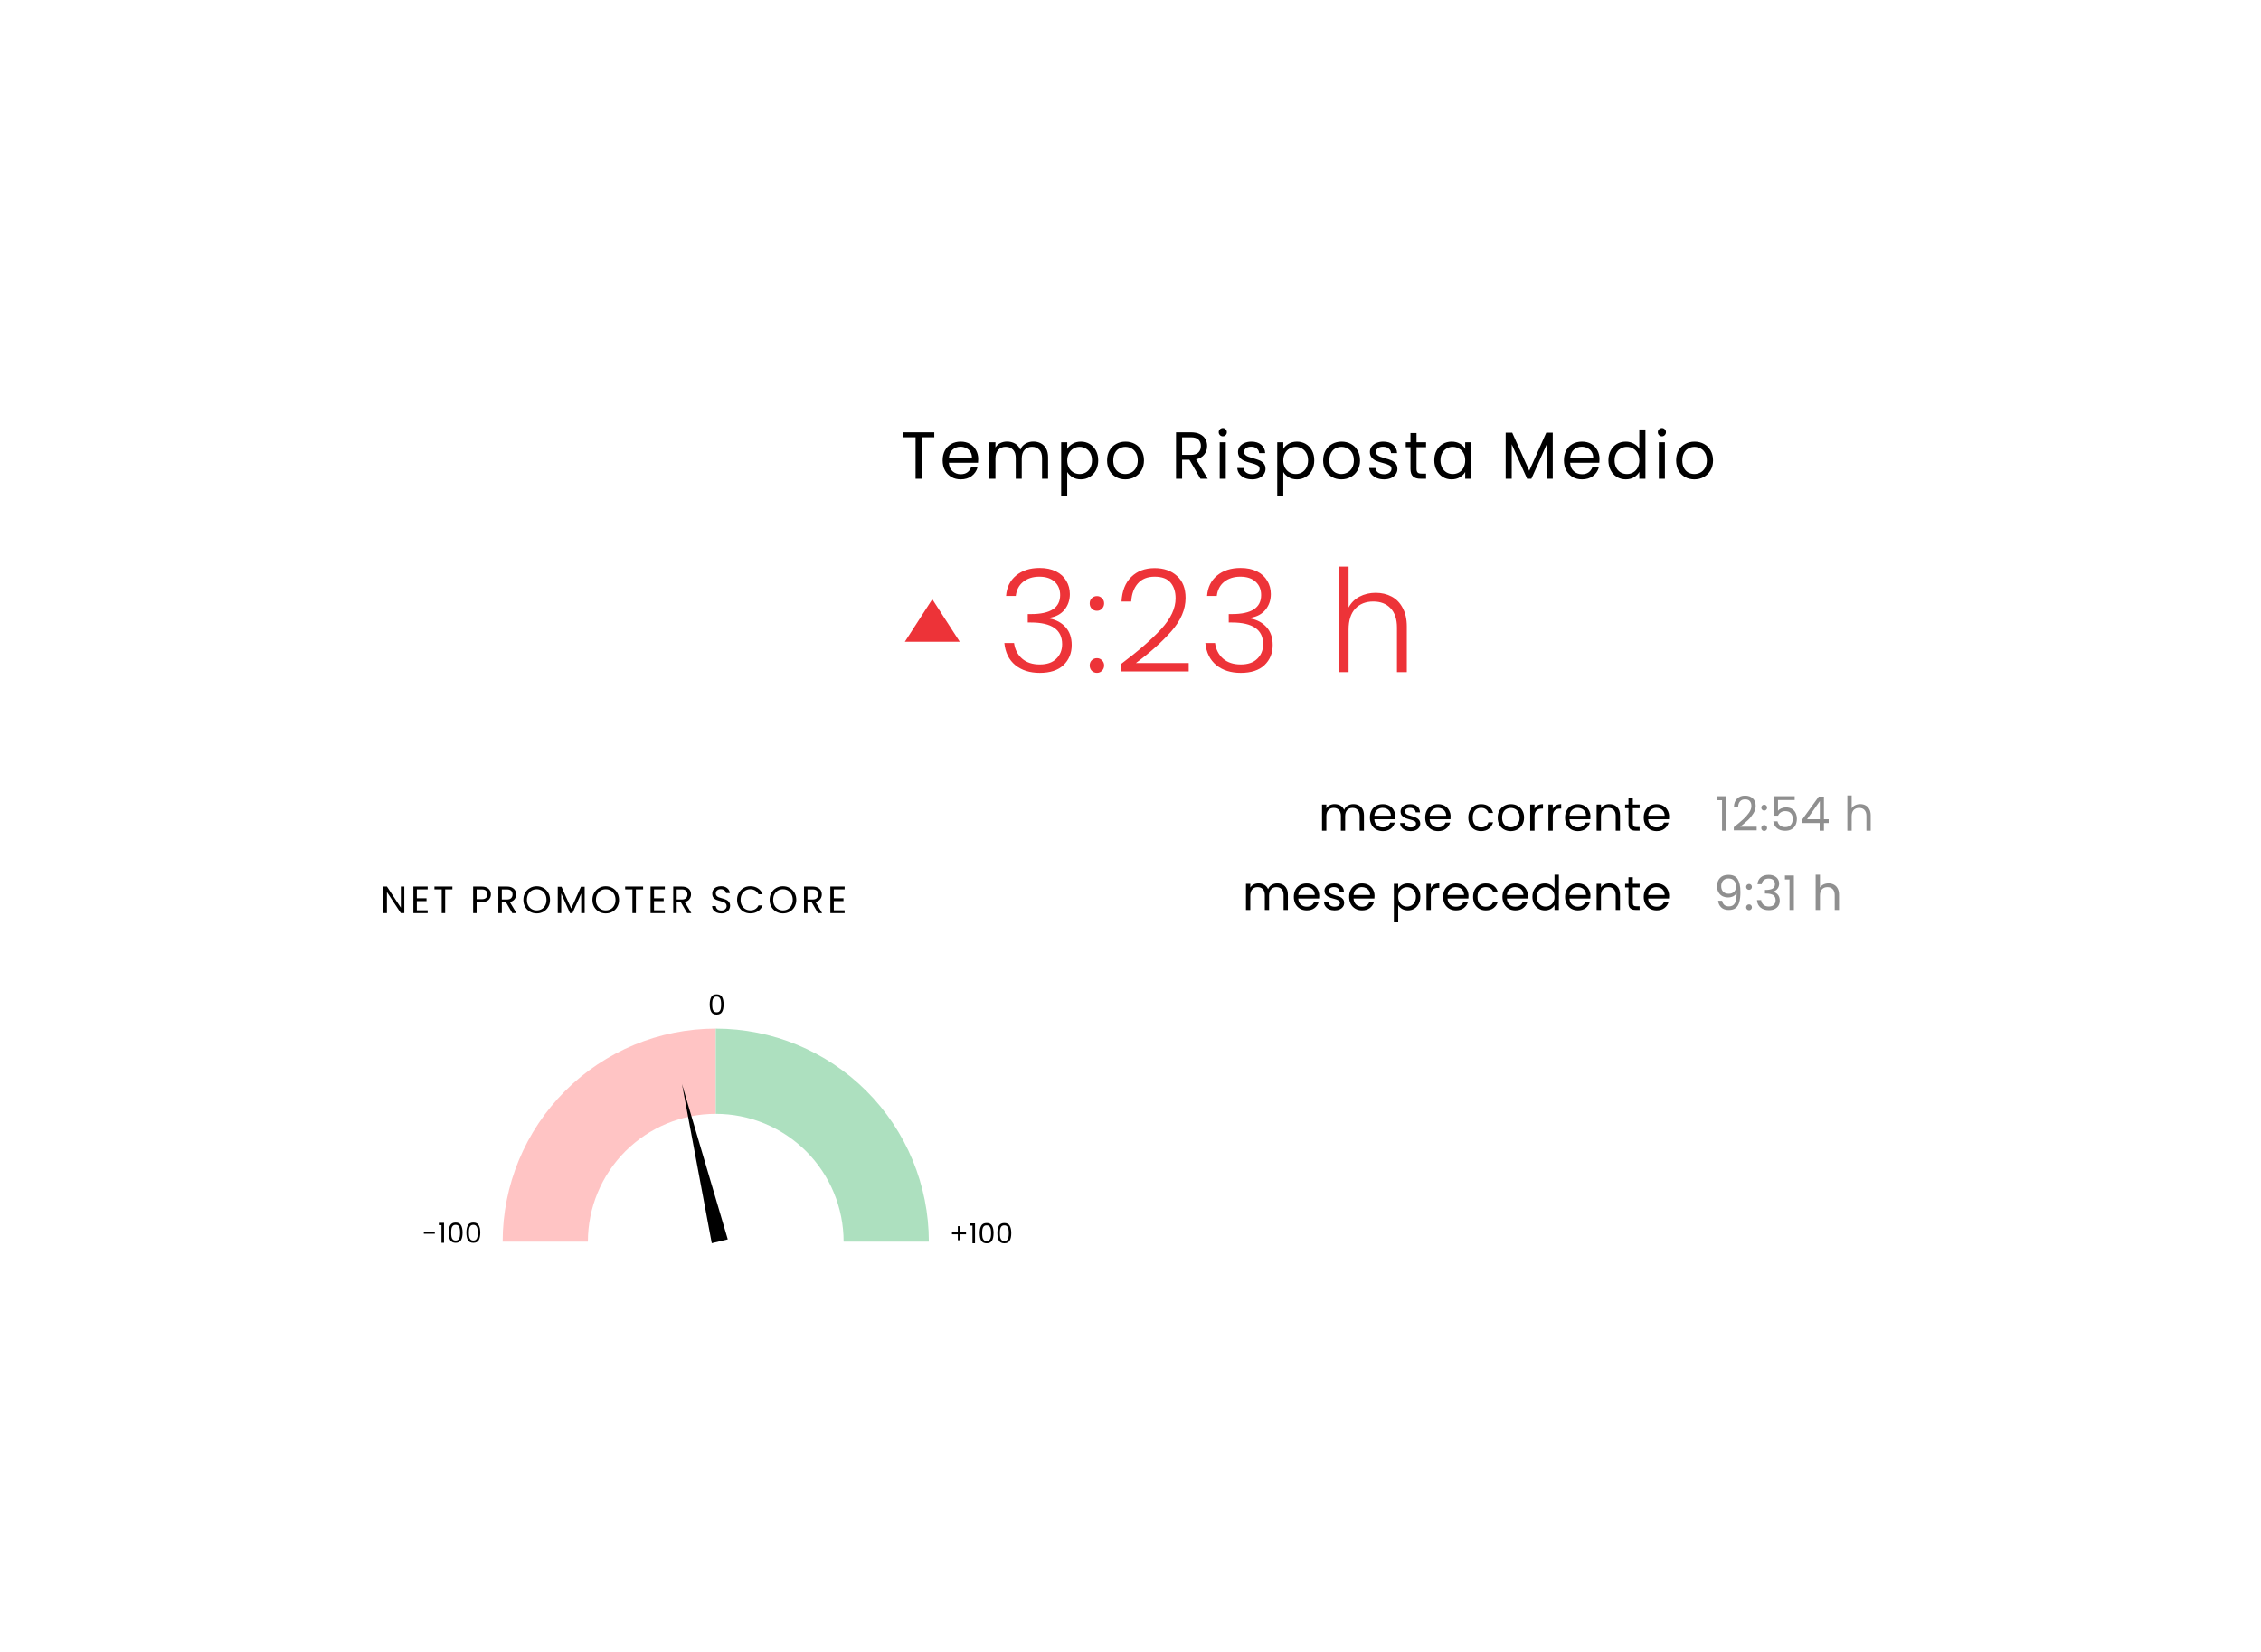 <?xml version="1.0" encoding="UTF-8"?> <svg xmlns="http://www.w3.org/2000/svg" width="713" height="521" viewBox="0 0 713 521" fill="none"><g filter="url(#filter0_d_531_39)"><rect x="263" y="90" width="350" height="218" rx="8" fill="white"></rect><path d="M541.598 242.4V241.155H544.418V252H543.038V242.4H541.598ZM546.747 250.905C548.017 249.885 549.012 249.05 549.732 248.4C550.452 247.74 551.057 247.055 551.547 246.345C552.047 245.625 552.297 244.92 552.297 244.23C552.297 243.58 552.137 243.07 551.817 242.7C551.507 242.32 551.002 242.13 550.302 242.13C549.622 242.13 549.092 242.345 548.712 242.775C548.342 243.195 548.142 243.76 548.112 244.47H546.792C546.832 243.35 547.172 242.485 547.812 241.875C548.452 241.265 549.277 240.96 550.287 240.96C551.317 240.96 552.132 241.245 552.732 241.815C553.342 242.385 553.647 243.17 553.647 244.17C553.647 245 553.397 245.81 552.897 246.6C552.407 247.38 551.847 248.07 551.217 248.67C550.587 249.26 549.782 249.95 548.802 250.74H553.962V251.88H546.747V250.905ZM556.35 252.09C556.09 252.09 555.87 252 555.69 251.82C555.51 251.64 555.42 251.42 555.42 251.16C555.42 250.9 555.51 250.68 555.69 250.5C555.87 250.32 556.09 250.23 556.35 250.23C556.6 250.23 556.81 250.32 556.98 250.5C557.16 250.68 557.25 250.9 557.25 251.16C557.25 251.42 557.16 251.64 556.98 251.82C556.81 252 556.6 252.09 556.35 252.09ZM556.35 245.67C556.09 245.67 555.87 245.58 555.69 245.4C555.51 245.22 555.42 245 555.42 244.74C555.42 244.48 555.51 244.26 555.69 244.08C555.87 243.9 556.09 243.81 556.35 243.81C556.6 243.81 556.81 243.9 556.98 244.08C557.16 244.26 557.25 244.48 557.25 244.74C557.25 245 557.16 245.22 556.98 245.4C556.81 245.58 556.6 245.67 556.35 245.67ZM565.949 242.34H560.684V245.76C560.914 245.44 561.254 245.18 561.704 244.98C562.154 244.77 562.639 244.665 563.159 244.665C563.989 244.665 564.664 244.84 565.184 245.19C565.704 245.53 566.074 245.975 566.294 246.525C566.524 247.065 566.639 247.64 566.639 248.25C566.639 248.97 566.504 249.615 566.234 250.185C565.964 250.755 565.549 251.205 564.989 251.535C564.439 251.865 563.754 252.03 562.934 252.03C561.884 252.03 561.034 251.76 560.384 251.22C559.734 250.68 559.339 249.96 559.199 249.06H560.534C560.664 249.63 560.939 250.075 561.359 250.395C561.779 250.715 562.309 250.875 562.949 250.875C563.739 250.875 564.334 250.64 564.734 250.17C565.134 249.69 565.334 249.06 565.334 248.28C565.334 247.5 565.134 246.9 564.734 246.48C564.334 246.05 563.744 245.835 562.964 245.835C562.434 245.835 561.969 245.965 561.569 246.225C561.179 246.475 560.894 246.82 560.714 247.26H559.424V241.14H565.949V242.34ZM568.273 249.585V248.55L573.538 241.26H575.173V248.4H576.673V249.585H575.173V252H573.823V249.585H568.273ZM573.883 242.685L569.848 248.4H573.883V242.685ZM586.64 243.63C587.26 243.63 587.82 243.765 588.32 244.035C588.82 244.295 589.21 244.69 589.49 245.22C589.78 245.75 589.925 246.395 589.925 247.155V252H588.575V247.35C588.575 246.53 588.37 245.905 587.96 245.475C587.55 245.035 586.99 244.815 586.28 244.815C585.56 244.815 584.985 245.04 584.555 245.49C584.135 245.94 583.925 246.595 583.925 247.455V252H582.56V240.9H583.925V244.95C584.195 244.53 584.565 244.205 585.035 243.975C585.515 243.745 586.05 243.63 586.64 243.63Z" fill="#8F8F8F"></path><path d="M543.062 274.09C543.162 274.66 543.392 275.1 543.752 275.41C544.122 275.72 544.617 275.875 545.237 275.875C546.067 275.875 546.677 275.55 547.067 274.9C547.467 274.25 547.657 273.155 547.637 271.615C547.427 272.065 547.077 272.42 546.587 272.68C546.097 272.93 545.552 273.055 544.952 273.055C544.282 273.055 543.682 272.92 543.152 272.65C542.632 272.37 542.222 271.965 541.922 271.435C541.622 270.905 541.472 270.265 541.472 269.515C541.472 268.445 541.782 267.585 542.402 266.935C543.022 266.275 543.902 265.945 545.042 265.945C546.442 265.945 547.422 266.4 547.982 267.31C548.552 268.22 548.837 269.575 548.837 271.375C548.837 272.635 548.722 273.675 548.492 274.495C548.272 275.315 547.892 275.94 547.352 276.37C546.822 276.8 546.092 277.015 545.162 277.015C544.142 277.015 543.347 276.74 542.777 276.19C542.207 275.64 541.882 274.94 541.802 274.09H543.062ZM545.177 271.9C545.847 271.9 546.397 271.695 546.827 271.285C547.257 270.865 547.472 270.3 547.472 269.59C547.472 268.84 547.262 268.235 546.842 267.775C546.422 267.315 545.832 267.085 545.072 267.085C544.372 267.085 543.812 267.305 543.392 267.745C542.982 268.185 542.777 268.765 542.777 269.485C542.777 270.215 542.982 270.8 543.392 271.24C543.802 271.68 544.397 271.9 545.177 271.9ZM551.565 277.09C551.305 277.09 551.085 277 550.905 276.82C550.725 276.64 550.635 276.42 550.635 276.16C550.635 275.9 550.725 275.68 550.905 275.5C551.085 275.32 551.305 275.23 551.565 275.23C551.815 275.23 552.025 275.32 552.195 275.5C552.375 275.68 552.465 275.9 552.465 276.16C552.465 276.42 552.375 276.64 552.195 276.82C552.025 277 551.815 277.09 551.565 277.09ZM551.565 270.67C551.305 270.67 551.085 270.58 550.905 270.4C550.725 270.22 550.635 270 550.635 269.74C550.635 269.48 550.725 269.26 550.905 269.08C551.085 268.9 551.305 268.81 551.565 268.81C551.815 268.81 552.025 268.9 552.195 269.08C552.375 269.26 552.465 269.48 552.465 269.74C552.465 270 552.375 270.22 552.195 270.4C552.025 270.58 551.815 270.67 551.565 270.67ZM554.219 268.885C554.289 267.965 554.644 267.245 555.284 266.725C555.924 266.205 556.754 265.945 557.774 265.945C558.454 265.945 559.039 266.07 559.529 266.32C560.029 266.56 560.404 266.89 560.654 267.31C560.914 267.73 561.044 268.205 561.044 268.735C561.044 269.355 560.864 269.89 560.504 270.34C560.154 270.79 559.694 271.08 559.124 271.21V271.285C559.774 271.445 560.289 271.76 560.669 272.23C561.049 272.7 561.239 273.315 561.239 274.075C561.239 274.645 561.109 275.16 560.849 275.62C560.589 276.07 560.199 276.425 559.679 276.685C559.159 276.945 558.534 277.075 557.804 277.075C556.744 277.075 555.874 276.8 555.194 276.25C554.514 275.69 554.134 274.9 554.054 273.88H555.374C555.444 274.48 555.689 274.97 556.109 275.35C556.529 275.73 557.089 275.92 557.789 275.92C558.489 275.92 559.019 275.74 559.379 275.38C559.749 275.01 559.934 274.535 559.934 273.955C559.934 273.205 559.684 272.665 559.184 272.335C558.684 272.005 557.929 271.84 556.919 271.84H556.574V270.7H556.934C557.854 270.69 558.549 270.54 559.019 270.25C559.489 269.95 559.724 269.49 559.724 268.87C559.724 268.34 559.549 267.915 559.199 267.595C558.859 267.275 558.369 267.115 557.729 267.115C557.109 267.115 556.609 267.275 556.229 267.595C555.849 267.915 555.624 268.345 555.554 268.885H554.219ZM562.872 267.4V266.155H565.692V277H564.312V267.4H562.872ZM576.64 268.63C577.26 268.63 577.82 268.765 578.32 269.035C578.82 269.295 579.21 269.69 579.49 270.22C579.78 270.75 579.925 271.395 579.925 272.155V277H578.575V272.35C578.575 271.53 578.37 270.905 577.96 270.475C577.55 270.035 576.99 269.815 576.28 269.815C575.56 269.815 574.985 270.04 574.555 270.49C574.135 270.94 573.925 271.595 573.925 272.455V277H572.56V265.9H573.925V269.95C574.195 269.53 574.565 269.205 575.035 268.975C575.515 268.745 576.05 268.63 576.64 268.63Z" fill="#8F8F8F"></path><path d="M294.626 126.363V127.917H290.636V141H288.725V127.917H284.714V126.363H294.626ZM308.478 134.805C308.478 135.169 308.457 135.554 308.415 135.96H299.217C299.287 137.094 299.672 137.983 300.372 138.627C301.086 139.257 301.947 139.572 302.955 139.572C303.781 139.572 304.467 139.383 305.013 139.005C305.573 138.613 305.965 138.095 306.189 137.451H308.247C307.939 138.557 307.323 139.46 306.399 140.16C305.475 140.846 304.327 141.189 302.955 141.189C301.863 141.189 300.883 140.944 300.015 140.454C299.161 139.964 298.489 139.271 297.999 138.375C297.509 137.465 297.264 136.415 297.264 135.225C297.264 134.035 297.502 132.992 297.978 132.096C298.454 131.2 299.119 130.514 299.973 130.038C300.841 129.548 301.835 129.303 302.955 129.303C304.047 129.303 305.013 129.541 305.853 130.017C306.693 130.493 307.337 131.151 307.785 131.991C308.247 132.817 308.478 133.755 308.478 134.805ZM306.504 134.406C306.504 133.678 306.343 133.055 306.021 132.537C305.699 132.005 305.258 131.606 304.698 131.34C304.152 131.06 303.543 130.92 302.871 130.92C301.905 130.92 301.079 131.228 300.393 131.844C299.721 132.46 299.336 133.314 299.238 134.406H306.504ZM325.84 129.282C326.736 129.282 327.534 129.471 328.234 129.849C328.934 130.213 329.487 130.766 329.893 131.508C330.299 132.25 330.502 133.153 330.502 134.217V141H328.612V134.49C328.612 133.342 328.325 132.467 327.751 131.865C327.191 131.249 326.428 130.941 325.462 130.941C324.468 130.941 323.677 131.263 323.089 131.907C322.501 132.537 322.207 133.454 322.207 134.658V141H320.317V134.49C320.317 133.342 320.03 132.467 319.456 131.865C318.896 131.249 318.133 130.941 317.167 130.941C316.173 130.941 315.382 131.263 314.794 131.907C314.206 132.537 313.912 133.454 313.912 134.658V141H312.001V129.492H313.912V131.151C314.29 130.549 314.794 130.087 315.424 129.765C316.068 129.443 316.775 129.282 317.545 129.282C318.511 129.282 319.365 129.499 320.107 129.933C320.849 130.367 321.402 131.004 321.766 131.844C322.088 131.032 322.62 130.402 323.362 129.954C324.104 129.506 324.93 129.282 325.84 129.282ZM336.548 131.613C336.926 130.955 337.486 130.409 338.228 129.975C338.984 129.527 339.859 129.303 340.853 129.303C341.875 129.303 342.799 129.548 343.625 130.038C344.465 130.528 345.123 131.221 345.599 132.117C346.075 132.999 346.313 134.028 346.313 135.204C346.313 136.366 346.075 137.402 345.599 138.312C345.123 139.222 344.465 139.929 343.625 140.433C342.799 140.937 341.875 141.189 340.853 141.189C339.873 141.189 339.005 140.972 338.249 140.538C337.507 140.09 336.94 139.537 336.548 138.879V146.46H334.637V129.492H336.548V131.613ZM344.36 135.204C344.36 134.336 344.185 133.58 343.835 132.936C343.485 132.292 343.009 131.802 342.407 131.466C341.819 131.13 341.168 130.962 340.454 130.962C339.754 130.962 339.103 131.137 338.501 131.487C337.913 131.823 337.437 132.32 337.073 132.978C336.723 133.622 336.548 134.371 336.548 135.225C336.548 136.093 336.723 136.856 337.073 137.514C337.437 138.158 337.913 138.655 338.501 139.005C339.103 139.341 339.754 139.509 340.454 139.509C341.168 139.509 341.819 139.341 342.407 139.005C343.009 138.655 343.485 138.158 343.835 137.514C344.185 136.856 344.36 136.086 344.36 135.204ZM354.847 141.189C353.769 141.189 352.789 140.944 351.907 140.454C351.039 139.964 350.353 139.271 349.849 138.375C349.359 137.465 349.114 136.415 349.114 135.225C349.114 134.049 349.366 133.013 349.87 132.117C350.388 131.207 351.088 130.514 351.97 130.038C352.852 129.548 353.839 129.303 354.931 129.303C356.023 129.303 357.01 129.548 357.892 130.038C358.774 130.514 359.467 131.2 359.971 132.096C360.489 132.992 360.748 134.035 360.748 135.225C360.748 136.415 360.482 137.465 359.95 138.375C359.432 139.271 358.725 139.964 357.829 140.454C356.933 140.944 355.939 141.189 354.847 141.189ZM354.847 139.509C355.533 139.509 356.177 139.348 356.779 139.026C357.381 138.704 357.864 138.221 358.228 137.577C358.606 136.933 358.795 136.149 358.795 135.225C358.795 134.301 358.613 133.517 358.249 132.873C357.885 132.229 357.409 131.753 356.821 131.445C356.233 131.123 355.596 130.962 354.91 130.962C354.21 130.962 353.566 131.123 352.978 131.445C352.404 131.753 351.942 132.229 351.592 132.873C351.242 133.517 351.067 134.301 351.067 135.225C351.067 136.163 351.235 136.954 351.571 137.598C351.921 138.242 352.383 138.725 352.957 139.047C353.531 139.355 354.161 139.509 354.847 139.509ZM378.566 141L375.08 135.015H372.77V141H370.859V126.363H375.584C376.69 126.363 377.621 126.552 378.377 126.93C379.147 127.308 379.721 127.819 380.099 128.463C380.477 129.107 380.666 129.842 380.666 130.668C380.666 131.676 380.372 132.565 379.784 133.335C379.21 134.105 378.342 134.616 377.18 134.868L380.855 141H378.566ZM372.77 133.482H375.584C376.62 133.482 377.397 133.23 377.915 132.726C378.433 132.208 378.692 131.522 378.692 130.668C378.692 129.8 378.433 129.128 377.915 128.652C377.411 128.176 376.634 127.938 375.584 127.938H372.77V133.482ZM385.623 127.623C385.259 127.623 384.951 127.497 384.699 127.245C384.447 126.993 384.321 126.685 384.321 126.321C384.321 125.957 384.447 125.649 384.699 125.397C384.951 125.145 385.259 125.019 385.623 125.019C385.973 125.019 386.267 125.145 386.505 125.397C386.757 125.649 386.883 125.957 386.883 126.321C386.883 126.685 386.757 126.993 386.505 127.245C386.267 127.497 385.973 127.623 385.623 127.623ZM386.547 129.492V141H384.636V129.492H386.547ZM394.878 141.189C393.996 141.189 393.205 141.042 392.505 140.748C391.805 140.44 391.252 140.02 390.846 139.488C390.44 138.942 390.216 138.319 390.174 137.619H392.148C392.204 138.193 392.47 138.662 392.946 139.026C393.436 139.39 394.073 139.572 394.857 139.572C395.585 139.572 396.159 139.411 396.579 139.089C396.999 138.767 397.209 138.361 397.209 137.871C397.209 137.367 396.985 136.996 396.537 136.758C396.089 136.506 395.396 136.261 394.458 136.023C393.604 135.799 392.904 135.575 392.358 135.351C391.826 135.113 391.364 134.77 390.972 134.322C390.594 133.86 390.405 133.258 390.405 132.516C390.405 131.928 390.58 131.389 390.93 130.899C391.28 130.409 391.777 130.024 392.421 129.744C393.065 129.45 393.8 129.303 394.626 129.303C395.9 129.303 396.929 129.625 397.713 130.269C398.497 130.913 398.917 131.795 398.973 132.915H397.062C397.02 132.313 396.775 131.83 396.327 131.466C395.893 131.102 395.305 130.92 394.563 130.92C393.877 130.92 393.331 131.067 392.925 131.361C392.519 131.655 392.316 132.04 392.316 132.516C392.316 132.894 392.435 133.209 392.673 133.461C392.925 133.699 393.233 133.895 393.597 134.049C393.975 134.189 394.493 134.35 395.151 134.532C395.977 134.756 396.649 134.98 397.167 135.204C397.685 135.414 398.126 135.736 398.49 136.17C398.868 136.604 399.064 137.171 399.078 137.871C399.078 138.501 398.903 139.068 398.553 139.572C398.203 140.076 397.706 140.475 397.062 140.769C396.432 141.049 395.704 141.189 394.878 141.189ZM404.686 131.613C405.064 130.955 405.624 130.409 406.366 129.975C407.122 129.527 407.997 129.303 408.991 129.303C410.013 129.303 410.937 129.548 411.763 130.038C412.603 130.528 413.261 131.221 413.737 132.117C414.213 132.999 414.451 134.028 414.451 135.204C414.451 136.366 414.213 137.402 413.737 138.312C413.261 139.222 412.603 139.929 411.763 140.433C410.937 140.937 410.013 141.189 408.991 141.189C408.011 141.189 407.143 140.972 406.387 140.538C405.645 140.09 405.078 139.537 404.686 138.879V146.46H402.775V129.492H404.686V131.613ZM412.498 135.204C412.498 134.336 412.323 133.58 411.973 132.936C411.623 132.292 411.147 131.802 410.545 131.466C409.957 131.13 409.306 130.962 408.592 130.962C407.892 130.962 407.241 131.137 406.639 131.487C406.051 131.823 405.575 132.32 405.211 132.978C404.861 133.622 404.686 134.371 404.686 135.225C404.686 136.093 404.861 136.856 405.211 137.514C405.575 138.158 406.051 138.655 406.639 139.005C407.241 139.341 407.892 139.509 408.592 139.509C409.306 139.509 409.957 139.341 410.545 139.005C411.147 138.655 411.623 138.158 411.973 137.514C412.323 136.856 412.498 136.086 412.498 135.204ZM422.986 141.189C421.908 141.189 420.928 140.944 420.046 140.454C419.178 139.964 418.492 139.271 417.988 138.375C417.498 137.465 417.253 136.415 417.253 135.225C417.253 134.049 417.505 133.013 418.009 132.117C418.527 131.207 419.227 130.514 420.109 130.038C420.991 129.548 421.978 129.303 423.07 129.303C424.162 129.303 425.149 129.548 426.031 130.038C426.913 130.514 427.606 131.2 428.11 132.096C428.628 132.992 428.887 134.035 428.887 135.225C428.887 136.415 428.621 137.465 428.089 138.375C427.571 139.271 426.864 139.964 425.968 140.454C425.072 140.944 424.078 141.189 422.986 141.189ZM422.986 139.509C423.672 139.509 424.316 139.348 424.918 139.026C425.52 138.704 426.003 138.221 426.367 137.577C426.745 136.933 426.934 136.149 426.934 135.225C426.934 134.301 426.752 133.517 426.388 132.873C426.024 132.229 425.548 131.753 424.96 131.445C424.372 131.123 423.735 130.962 423.049 130.962C422.349 130.962 421.705 131.123 421.117 131.445C420.543 131.753 420.081 132.229 419.731 132.873C419.381 133.517 419.206 134.301 419.206 135.225C419.206 136.163 419.374 136.954 419.71 137.598C420.06 138.242 420.522 138.725 421.096 139.047C421.67 139.355 422.3 139.509 422.986 139.509ZM436.473 141.189C435.591 141.189 434.8 141.042 434.1 140.748C433.4 140.44 432.847 140.02 432.441 139.488C432.035 138.942 431.811 138.319 431.769 137.619H433.743C433.799 138.193 434.065 138.662 434.541 139.026C435.031 139.39 435.668 139.572 436.452 139.572C437.18 139.572 437.754 139.411 438.174 139.089C438.594 138.767 438.804 138.361 438.804 137.871C438.804 137.367 438.58 136.996 438.132 136.758C437.684 136.506 436.991 136.261 436.053 136.023C435.199 135.799 434.499 135.575 433.953 135.351C433.421 135.113 432.959 134.77 432.567 134.322C432.189 133.86 432 133.258 432 132.516C432 131.928 432.175 131.389 432.525 130.899C432.875 130.409 433.372 130.024 434.016 129.744C434.66 129.45 435.395 129.303 436.221 129.303C437.495 129.303 438.524 129.625 439.308 130.269C440.092 130.913 440.512 131.795 440.568 132.915H438.657C438.615 132.313 438.37 131.83 437.922 131.466C437.488 131.102 436.9 130.92 436.158 130.92C435.472 130.92 434.926 131.067 434.52 131.361C434.114 131.655 433.911 132.04 433.911 132.516C433.911 132.894 434.03 133.209 434.268 133.461C434.52 133.699 434.828 133.895 435.192 134.049C435.57 134.189 436.088 134.35 436.746 134.532C437.572 134.756 438.244 134.98 438.762 135.204C439.28 135.414 439.721 135.736 440.085 136.17C440.463 136.604 440.659 137.171 440.673 137.871C440.673 138.501 440.498 139.068 440.148 139.572C439.798 140.076 439.301 140.475 438.657 140.769C438.027 141.049 437.299 141.189 436.473 141.189ZM446.702 131.067V137.85C446.702 138.41 446.821 138.809 447.059 139.047C447.297 139.271 447.71 139.383 448.298 139.383H449.705V141H447.983C446.919 141 446.121 140.755 445.589 140.265C445.057 139.775 444.791 138.97 444.791 137.85V131.067H443.3V129.492H444.791V126.594H446.702V129.492H449.705V131.067H446.702ZM452.306 135.204C452.306 134.028 452.544 132.999 453.02 132.117C453.496 131.221 454.147 130.528 454.973 130.038C455.813 129.548 456.744 129.303 457.766 129.303C458.774 129.303 459.649 129.52 460.391 129.954C461.133 130.388 461.686 130.934 462.05 131.592V129.492H463.982V141H462.05V138.858C461.672 139.53 461.105 140.09 460.349 140.538C459.607 140.972 458.739 141.189 457.745 141.189C456.723 141.189 455.799 140.937 454.973 140.433C454.147 139.929 453.496 139.222 453.02 138.312C452.544 137.402 452.306 136.366 452.306 135.204ZM462.05 135.225C462.05 134.357 461.875 133.601 461.525 132.957C461.175 132.313 460.699 131.823 460.097 131.487C459.509 131.137 458.858 130.962 458.144 130.962C457.43 130.962 456.779 131.13 456.191 131.466C455.603 131.802 455.134 132.292 454.784 132.936C454.434 133.58 454.259 134.336 454.259 135.204C454.259 136.086 454.434 136.856 454.784 137.514C455.134 138.158 455.603 138.655 456.191 139.005C456.779 139.341 457.43 139.509 458.144 139.509C458.858 139.509 459.509 139.341 460.097 139.005C460.699 138.655 461.175 138.158 461.525 137.514C461.875 136.856 462.05 136.093 462.05 135.225ZM489.657 126.468V141H487.746V130.164L482.916 141H481.572L476.721 130.143V141H474.81V126.468H476.868L482.244 138.48L487.62 126.468H489.657ZM504.398 134.805C504.398 135.169 504.377 135.554 504.335 135.96H495.137C495.207 137.094 495.592 137.983 496.292 138.627C497.006 139.257 497.867 139.572 498.875 139.572C499.701 139.572 500.387 139.383 500.933 139.005C501.493 138.613 501.885 138.095 502.109 137.451H504.167C503.859 138.557 503.243 139.46 502.319 140.16C501.395 140.846 500.247 141.189 498.875 141.189C497.783 141.189 496.803 140.944 495.935 140.454C495.081 139.964 494.409 139.271 493.919 138.375C493.429 137.465 493.184 136.415 493.184 135.225C493.184 134.035 493.422 132.992 493.898 132.096C494.374 131.2 495.039 130.514 495.893 130.038C496.761 129.548 497.755 129.303 498.875 129.303C499.967 129.303 500.933 129.541 501.773 130.017C502.613 130.493 503.257 131.151 503.705 131.991C504.167 132.817 504.398 133.755 504.398 134.805ZM502.424 134.406C502.424 133.678 502.263 133.055 501.941 132.537C501.619 132.005 501.178 131.606 500.618 131.34C500.072 131.06 499.463 130.92 498.791 130.92C497.825 130.92 496.999 131.228 496.313 131.844C495.641 132.46 495.256 133.314 495.158 134.406H502.424ZM507.207 135.204C507.207 134.028 507.445 132.999 507.921 132.117C508.397 131.221 509.048 130.528 509.874 130.038C510.714 129.548 511.652 129.303 512.688 129.303C513.584 129.303 514.417 129.513 515.187 129.933C515.957 130.339 516.545 130.878 516.951 131.55V125.46H518.883V141H516.951V138.837C516.573 139.523 516.013 140.09 515.271 140.538C514.529 140.972 513.661 141.189 512.667 141.189C511.645 141.189 510.714 140.937 509.874 140.433C509.048 139.929 508.397 139.222 507.921 138.312C507.445 137.402 507.207 136.366 507.207 135.204ZM516.951 135.225C516.951 134.357 516.776 133.601 516.426 132.957C516.076 132.313 515.6 131.823 514.998 131.487C514.41 131.137 513.759 130.962 513.045 130.962C512.331 130.962 511.68 131.13 511.092 131.466C510.504 131.802 510.035 132.292 509.685 132.936C509.335 133.58 509.16 134.336 509.16 135.204C509.16 136.086 509.335 136.856 509.685 137.514C510.035 138.158 510.504 138.655 511.092 139.005C511.68 139.341 512.331 139.509 513.045 139.509C513.759 139.509 514.41 139.341 514.998 139.005C515.6 138.655 516.076 138.158 516.426 137.514C516.776 136.856 516.951 136.093 516.951 135.225ZM524.099 127.623C523.735 127.623 523.427 127.497 523.175 127.245C522.923 126.993 522.797 126.685 522.797 126.321C522.797 125.957 522.923 125.649 523.175 125.397C523.427 125.145 523.735 125.019 524.099 125.019C524.449 125.019 524.743 125.145 524.981 125.397C525.233 125.649 525.359 125.957 525.359 126.321C525.359 126.685 525.233 126.993 524.981 127.245C524.743 127.497 524.449 127.623 524.099 127.623ZM525.023 129.492V141H523.112V129.492H525.023ZM534.299 141.189C533.221 141.189 532.241 140.944 531.359 140.454C530.491 139.964 529.805 139.271 529.301 138.375C528.811 137.465 528.566 136.415 528.566 135.225C528.566 134.049 528.818 133.013 529.322 132.117C529.84 131.207 530.54 130.514 531.422 130.038C532.304 129.548 533.291 129.303 534.383 129.303C535.475 129.303 536.462 129.548 537.344 130.038C538.226 130.514 538.919 131.2 539.423 132.096C539.941 132.992 540.2 134.035 540.2 135.225C540.2 136.415 539.934 137.465 539.402 138.375C538.884 139.271 538.177 139.964 537.281 140.454C536.385 140.944 535.391 141.189 534.299 141.189ZM534.299 139.509C534.985 139.509 535.629 139.348 536.231 139.026C536.833 138.704 537.316 138.221 537.68 137.577C538.058 136.933 538.247 136.149 538.247 135.225C538.247 134.301 538.065 133.517 537.701 132.873C537.337 132.229 536.861 131.753 536.273 131.445C535.685 131.123 535.048 130.962 534.362 130.962C533.662 130.962 533.018 131.123 532.43 131.445C531.856 131.753 531.394 132.229 531.044 132.873C530.694 133.517 530.519 134.301 530.519 135.225C530.519 136.163 530.687 136.954 531.023 137.598C531.373 138.242 531.835 138.725 532.409 139.047C532.983 139.355 533.613 139.509 534.299 139.509Z" fill="black"></path><path d="M294 179L302.66 192.421H285.34L294 179Z" fill="#ED3338"></path><path d="M317.261 177.97C317.471 175.24 318.521 173.095 320.411 171.535C322.331 169.945 324.806 169.15 327.836 169.15C329.846 169.15 331.571 169.51 333.011 170.23C334.451 170.95 335.531 171.94 336.251 173.2C337.001 174.43 337.376 175.825 337.376 177.385C337.376 179.275 336.821 180.91 335.711 182.29C334.601 183.67 333.026 184.525 330.986 184.855V185.08C333.116 185.5 334.811 186.43 336.071 187.87C337.331 189.28 337.961 191.14 337.961 193.45C337.961 196.03 337.091 198.145 335.351 199.795C333.641 201.415 331.151 202.225 327.881 202.225C324.761 202.225 322.196 201.415 320.186 199.795C318.176 198.145 317.021 195.82 316.721 192.82H319.781C320.051 194.83 320.891 196.465 322.301 197.725C323.711 198.955 325.571 199.57 327.881 199.57C330.161 199.57 331.901 198.97 333.101 197.77C334.331 196.57 334.946 195.04 334.946 193.18C334.946 188.62 331.661 186.34 325.091 186.34H324.101V183.685H325.136C331.256 183.685 334.316 181.69 334.316 177.7C334.316 175.96 333.746 174.565 332.606 173.515C331.466 172.435 329.846 171.895 327.746 171.895C325.706 171.895 324.011 172.435 322.661 173.515C321.341 174.565 320.561 176.05 320.321 177.97H317.261ZM345.934 202.225C345.274 202.225 344.719 202 344.269 201.55C343.849 201.1 343.639 200.545 343.639 199.885C343.639 199.225 343.849 198.685 344.269 198.265C344.719 197.815 345.274 197.59 345.934 197.59C346.564 197.59 347.089 197.815 347.509 198.265C347.959 198.685 348.184 199.225 348.184 199.885C348.184 200.545 347.959 201.1 347.509 201.55C347.089 202 346.564 202.225 345.934 202.225ZM345.934 182.65C345.274 182.65 344.719 182.425 344.269 181.975C343.849 181.525 343.639 180.97 343.639 180.31C343.639 179.65 343.849 179.11 344.269 178.69C344.719 178.24 345.274 178.015 345.934 178.015C346.564 178.015 347.089 178.24 347.509 178.69C347.959 179.11 348.184 179.65 348.184 180.31C348.184 180.97 347.959 181.525 347.509 181.975C347.089 182.425 346.564 182.65 345.934 182.65ZM353.395 199.525C358.915 195.385 363.175 191.68 366.175 188.41C369.205 185.11 370.72 181.885 370.72 178.735C370.72 176.665 370.195 175.015 369.145 173.785C368.125 172.525 366.445 171.895 364.105 171.895C361.825 171.895 360.055 172.615 358.795 174.055C357.565 175.465 356.875 177.355 356.725 179.725H353.665C353.845 176.395 354.865 173.815 356.725 171.985C358.615 170.125 361.075 169.195 364.105 169.195C367.015 169.195 369.37 170.02 371.17 171.67C372.97 173.29 373.87 175.6 373.87 178.6C373.87 182.23 372.355 185.755 369.325 189.175C366.325 192.565 362.62 195.88 358.21 199.12H374.86V201.775H353.395V199.525ZM380.642 177.97C380.852 175.24 381.902 173.095 383.792 171.535C385.712 169.945 388.187 169.15 391.217 169.15C393.227 169.15 394.952 169.51 396.392 170.23C397.832 170.95 398.912 171.94 399.632 173.2C400.382 174.43 400.757 175.825 400.757 177.385C400.757 179.275 400.202 180.91 399.092 182.29C397.982 183.67 396.407 184.525 394.367 184.855V185.08C396.497 185.5 398.192 186.43 399.452 187.87C400.712 189.28 401.342 191.14 401.342 193.45C401.342 196.03 400.472 198.145 398.732 199.795C397.022 201.415 394.532 202.225 391.262 202.225C388.142 202.225 385.577 201.415 383.567 199.795C381.557 198.145 380.402 195.82 380.102 192.82H383.162C383.432 194.83 384.272 196.465 385.682 197.725C387.092 198.955 388.952 199.57 391.262 199.57C393.542 199.57 395.282 198.97 396.482 197.77C397.712 196.57 398.327 195.04 398.327 193.18C398.327 188.62 395.042 186.34 388.472 186.34H387.482V183.685H388.517C394.637 183.685 397.697 181.69 397.697 177.7C397.697 175.96 397.127 174.565 395.987 173.515C394.847 172.435 393.227 171.895 391.127 171.895C389.087 171.895 387.392 172.435 386.042 173.515C384.722 174.565 383.942 176.05 383.702 177.97H380.642ZM433.823 176.98C435.683 176.98 437.348 177.37 438.818 178.15C440.318 178.93 441.488 180.13 442.328 181.75C443.198 183.34 443.633 185.29 443.633 187.6V202H440.528V187.96C440.528 185.29 439.853 183.25 438.503 181.84C437.183 180.43 435.368 179.725 433.058 179.725C430.688 179.725 428.798 180.475 427.388 181.975C425.978 183.475 425.273 185.68 425.273 188.59V202H422.123V168.7H425.273V181.615C426.053 180.145 427.193 179.005 428.693 178.195C430.223 177.385 431.933 176.98 433.823 176.98Z" fill="#ED3338"></path><path d="M426.787 243.63C427.427 243.63 427.997 243.765 428.497 244.035C428.997 244.295 429.392 244.69 429.682 245.22C429.972 245.75 430.117 246.395 430.117 247.155V252H428.767V247.35C428.767 246.53 428.562 245.905 428.152 245.475C427.752 245.035 427.207 244.815 426.517 244.815C425.807 244.815 425.242 245.045 424.822 245.505C424.402 245.955 424.192 246.61 424.192 247.47V252H422.842V247.35C422.842 246.53 422.637 245.905 422.227 245.475C421.827 245.035 421.282 244.815 420.592 244.815C419.882 244.815 419.317 245.045 418.897 245.505C418.477 245.955 418.267 246.61 418.267 247.47V252H416.902V243.78H418.267V244.965C418.537 244.535 418.897 244.205 419.347 243.975C419.807 243.745 420.312 243.63 420.862 243.63C421.552 243.63 422.162 243.785 422.692 244.095C423.222 244.405 423.617 244.86 423.877 245.46C424.107 244.88 424.487 244.43 425.017 244.11C425.547 243.79 426.137 243.63 426.787 243.63ZM440.006 247.575C440.006 247.835 439.991 248.11 439.961 248.4H433.391C433.441 249.21 433.716 249.845 434.216 250.305C434.726 250.755 435.341 250.98 436.061 250.98C436.651 250.98 437.141 250.845 437.531 250.575C437.931 250.295 438.211 249.925 438.371 249.465H439.841C439.621 250.255 439.181 250.9 438.521 251.4C437.861 251.89 437.041 252.135 436.061 252.135C435.281 252.135 434.581 251.96 433.961 251.61C433.351 251.26 432.871 250.765 432.521 250.125C432.171 249.475 431.996 248.725 431.996 247.875C431.996 247.025 432.166 246.28 432.506 245.64C432.846 245 433.321 244.51 433.931 244.17C434.551 243.82 435.261 243.645 436.061 243.645C436.841 243.645 437.531 243.815 438.131 244.155C438.731 244.495 439.191 244.965 439.511 245.565C439.841 246.155 440.006 246.825 440.006 247.575ZM438.596 247.29C438.596 246.77 438.481 246.325 438.251 245.955C438.021 245.575 437.706 245.29 437.306 245.1C436.916 244.9 436.481 244.8 436.001 244.8C435.311 244.8 434.721 245.02 434.231 245.46C433.751 245.9 433.476 246.51 433.406 247.29H438.596ZM444.868 252.135C444.238 252.135 443.673 252.03 443.173 251.82C442.673 251.6 442.278 251.3 441.988 250.92C441.698 250.53 441.538 250.085 441.508 249.585H442.918C442.958 249.995 443.148 250.33 443.488 250.59C443.838 250.85 444.293 250.98 444.853 250.98C445.373 250.98 445.783 250.865 446.083 250.635C446.383 250.405 446.533 250.115 446.533 249.765C446.533 249.405 446.373 249.14 446.053 248.97C445.733 248.79 445.238 248.615 444.568 248.445C443.958 248.285 443.458 248.125 443.068 247.965C442.688 247.795 442.358 247.55 442.078 247.23C441.808 246.9 441.673 246.47 441.673 245.94C441.673 245.52 441.798 245.135 442.048 244.785C442.298 244.435 442.653 244.16 443.113 243.96C443.573 243.75 444.098 243.645 444.688 243.645C445.598 243.645 446.333 243.875 446.893 244.335C447.453 244.795 447.753 245.425 447.793 246.225H446.428C446.398 245.795 446.223 245.45 445.903 245.19C445.593 244.93 445.173 244.8 444.643 244.8C444.153 244.8 443.763 244.905 443.473 245.115C443.183 245.325 443.038 245.6 443.038 245.94C443.038 246.21 443.123 246.435 443.293 246.615C443.473 246.785 443.693 246.925 443.953 247.035C444.223 247.135 444.593 247.25 445.063 247.38C445.653 247.54 446.133 247.7 446.503 247.86C446.873 248.01 447.188 248.24 447.448 248.55C447.718 248.86 447.858 249.265 447.868 249.765C447.868 250.215 447.743 250.62 447.493 250.98C447.243 251.34 446.888 251.625 446.428 251.835C445.978 252.035 445.458 252.135 444.868 252.135ZM457.445 247.575C457.445 247.835 457.43 248.11 457.4 248.4H450.83C450.88 249.21 451.155 249.845 451.655 250.305C452.165 250.755 452.78 250.98 453.5 250.98C454.09 250.98 454.58 250.845 454.97 250.575C455.37 250.295 455.65 249.925 455.81 249.465H457.28C457.06 250.255 456.62 250.9 455.96 251.4C455.3 251.89 454.48 252.135 453.5 252.135C452.72 252.135 452.02 251.96 451.4 251.61C450.79 251.26 450.31 250.765 449.96 250.125C449.61 249.475 449.435 248.725 449.435 247.875C449.435 247.025 449.605 246.28 449.945 245.64C450.285 245 450.76 244.51 451.37 244.17C451.99 243.82 452.7 243.645 453.5 243.645C454.28 243.645 454.97 243.815 455.57 244.155C456.17 244.495 456.63 244.965 456.95 245.565C457.28 246.155 457.445 246.825 457.445 247.575ZM456.035 247.29C456.035 246.77 455.92 246.325 455.69 245.955C455.46 245.575 455.145 245.29 454.745 245.1C454.355 244.9 453.92 244.8 453.44 244.8C452.75 244.8 452.16 245.02 451.67 245.46C451.19 245.9 450.915 246.51 450.845 247.29H456.035ZM463.035 247.875C463.035 247.025 463.205 246.285 463.545 245.655C463.885 245.015 464.355 244.52 464.955 244.17C465.565 243.82 466.26 243.645 467.04 243.645C468.05 243.645 468.88 243.89 469.53 244.38C470.19 244.87 470.625 245.55 470.835 246.42H469.365C469.225 245.92 468.95 245.525 468.54 245.235C468.14 244.945 467.64 244.8 467.04 244.8C466.26 244.8 465.63 245.07 465.15 245.61C464.67 246.14 464.43 246.895 464.43 247.875C464.43 248.865 464.67 249.63 465.15 250.17C465.63 250.71 466.26 250.98 467.04 250.98C467.64 250.98 468.14 250.84 468.54 250.56C468.94 250.28 469.215 249.88 469.365 249.36H470.835C470.615 250.2 470.175 250.875 469.515 251.385C468.855 251.885 468.03 252.135 467.04 252.135C466.26 252.135 465.565 251.96 464.955 251.61C464.355 251.26 463.885 250.765 463.545 250.125C463.205 249.485 463.035 248.735 463.035 247.875ZM476.392 252.135C475.622 252.135 474.922 251.96 474.292 251.61C473.672 251.26 473.182 250.765 472.822 250.125C472.472 249.475 472.297 248.725 472.297 247.875C472.297 247.035 472.477 246.295 472.837 245.655C473.207 245.005 473.707 244.51 474.337 244.17C474.967 243.82 475.672 243.645 476.452 243.645C477.232 243.645 477.937 243.82 478.567 244.17C479.197 244.51 479.692 245 480.052 245.64C480.422 246.28 480.607 247.025 480.607 247.875C480.607 248.725 480.417 249.475 480.037 250.125C479.667 250.765 479.162 251.26 478.522 251.61C477.882 251.96 477.172 252.135 476.392 252.135ZM476.392 250.935C476.882 250.935 477.342 250.82 477.772 250.59C478.202 250.36 478.547 250.015 478.807 249.555C479.077 249.095 479.212 248.535 479.212 247.875C479.212 247.215 479.082 246.655 478.822 246.195C478.562 245.735 478.222 245.395 477.802 245.175C477.382 244.945 476.927 244.83 476.437 244.83C475.937 244.83 475.477 244.945 475.057 245.175C474.647 245.395 474.317 245.735 474.067 246.195C473.817 246.655 473.692 247.215 473.692 247.875C473.692 248.545 473.812 249.11 474.052 249.57C474.302 250.03 474.632 250.375 475.042 250.605C475.452 250.825 475.902 250.935 476.392 250.935ZM483.916 245.115C484.156 244.645 484.496 244.28 484.936 244.02C485.386 243.76 485.931 243.63 486.571 243.63V245.04H486.211C484.681 245.04 483.916 245.87 483.916 247.53V252H482.551V243.78H483.916V245.115ZM489.662 245.115C489.902 244.645 490.242 244.28 490.682 244.02C491.132 243.76 491.677 243.63 492.317 243.63V245.04H491.957C490.427 245.04 489.662 245.87 489.662 247.53V252H488.297V243.78H489.662V245.115ZM501.543 247.575C501.543 247.835 501.528 248.11 501.498 248.4H494.928C494.978 249.21 495.253 249.845 495.753 250.305C496.263 250.755 496.878 250.98 497.598 250.98C498.188 250.98 498.678 250.845 499.068 250.575C499.468 250.295 499.748 249.925 499.908 249.465H501.378C501.158 250.255 500.718 250.9 500.058 251.4C499.398 251.89 498.578 252.135 497.598 252.135C496.818 252.135 496.118 251.96 495.498 251.61C494.888 251.26 494.408 250.765 494.058 250.125C493.708 249.475 493.533 248.725 493.533 247.875C493.533 247.025 493.703 246.28 494.043 245.64C494.383 245 494.858 244.51 495.468 244.17C496.088 243.82 496.798 243.645 497.598 243.645C498.378 243.645 499.068 243.815 499.668 244.155C500.268 244.495 500.728 244.965 501.048 245.565C501.378 246.155 501.543 246.825 501.543 247.575ZM500.133 247.29C500.133 246.77 500.018 246.325 499.788 245.955C499.558 245.575 499.243 245.29 498.843 245.1C498.453 244.9 498.018 244.8 497.538 244.8C496.848 244.8 496.258 245.02 495.768 245.46C495.288 245.9 495.013 246.51 494.943 247.29H500.133ZM507.5 243.63C508.5 243.63 509.31 243.935 509.93 244.545C510.55 245.145 510.86 246.015 510.86 247.155V252H509.51V247.35C509.51 246.53 509.305 245.905 508.895 245.475C508.485 245.035 507.925 244.815 507.215 244.815C506.495 244.815 505.92 245.04 505.49 245.49C505.07 245.94 504.86 246.595 504.86 247.455V252H503.495V243.78H504.86V244.95C505.13 244.53 505.495 244.205 505.955 243.975C506.425 243.745 506.94 243.63 507.5 243.63ZM514.904 244.905V249.75C514.904 250.15 514.989 250.435 515.159 250.605C515.329 250.765 515.624 250.845 516.044 250.845H517.049V252H515.819C515.059 252 514.489 251.825 514.109 251.475C513.729 251.125 513.539 250.55 513.539 249.75V244.905H512.474V243.78H513.539V241.71H514.904V243.78H517.049V244.905H514.904ZM526.353 247.575C526.353 247.835 526.338 248.11 526.308 248.4H519.738C519.788 249.21 520.063 249.845 520.563 250.305C521.073 250.755 521.688 250.98 522.408 250.98C522.998 250.98 523.488 250.845 523.878 250.575C524.278 250.295 524.558 249.925 524.718 249.465H526.188C525.968 250.255 525.528 250.9 524.868 251.4C524.208 251.89 523.388 252.135 522.408 252.135C521.628 252.135 520.928 251.96 520.308 251.61C519.698 251.26 519.218 250.765 518.868 250.125C518.518 249.475 518.343 248.725 518.343 247.875C518.343 247.025 518.513 246.28 518.853 245.64C519.193 245 519.668 244.51 520.278 244.17C520.898 243.82 521.608 243.645 522.408 243.645C523.188 243.645 523.878 243.815 524.478 244.155C525.078 244.495 525.538 244.965 525.858 245.565C526.188 246.155 526.353 246.825 526.353 247.575ZM524.943 247.29C524.943 246.77 524.828 246.325 524.598 245.955C524.368 245.575 524.053 245.29 523.653 245.1C523.263 244.9 522.828 244.8 522.348 244.8C521.658 244.8 521.068 245.02 520.578 245.46C520.098 245.9 519.823 246.51 519.753 247.29H524.943Z" fill="black"></path><path d="M402.8 268.63C403.44 268.63 404.01 268.765 404.51 269.035C405.01 269.295 405.405 269.69 405.695 270.22C405.985 270.75 406.13 271.395 406.13 272.155V277H404.78V272.35C404.78 271.53 404.575 270.905 404.165 270.475C403.765 270.035 403.22 269.815 402.53 269.815C401.82 269.815 401.255 270.045 400.835 270.505C400.415 270.955 400.205 271.61 400.205 272.47V277H398.855V272.35C398.855 271.53 398.65 270.905 398.24 270.475C397.84 270.035 397.295 269.815 396.605 269.815C395.895 269.815 395.33 270.045 394.91 270.505C394.49 270.955 394.28 271.61 394.28 272.47V277H392.915V268.78H394.28V269.965C394.55 269.535 394.91 269.205 395.36 268.975C395.82 268.745 396.325 268.63 396.875 268.63C397.565 268.63 398.175 268.785 398.705 269.095C399.235 269.405 399.63 269.86 399.89 270.46C400.12 269.88 400.5 269.43 401.03 269.11C401.56 268.79 402.15 268.63 402.8 268.63ZM416.019 272.575C416.019 272.835 416.004 273.11 415.974 273.4H409.404C409.454 274.21 409.729 274.845 410.229 275.305C410.739 275.755 411.354 275.98 412.074 275.98C412.664 275.98 413.154 275.845 413.544 275.575C413.944 275.295 414.224 274.925 414.384 274.465H415.854C415.634 275.255 415.194 275.9 414.534 276.4C413.874 276.89 413.054 277.135 412.074 277.135C411.294 277.135 410.594 276.96 409.974 276.61C409.364 276.26 408.884 275.765 408.534 275.125C408.184 274.475 408.009 273.725 408.009 272.875C408.009 272.025 408.179 271.28 408.519 270.64C408.859 270 409.334 269.51 409.944 269.17C410.564 268.82 411.274 268.645 412.074 268.645C412.854 268.645 413.544 268.815 414.144 269.155C414.744 269.495 415.204 269.965 415.524 270.565C415.854 271.155 416.019 271.825 416.019 272.575ZM414.609 272.29C414.609 271.77 414.494 271.325 414.264 270.955C414.034 270.575 413.719 270.29 413.319 270.1C412.929 269.9 412.494 269.8 412.014 269.8C411.324 269.8 410.734 270.02 410.244 270.46C409.764 270.9 409.489 271.51 409.419 272.29H414.609ZM420.881 277.135C420.251 277.135 419.686 277.03 419.186 276.82C418.686 276.6 418.291 276.3 418.001 275.92C417.711 275.53 417.551 275.085 417.521 274.585H418.931C418.971 274.995 419.161 275.33 419.501 275.59C419.851 275.85 420.306 275.98 420.866 275.98C421.386 275.98 421.796 275.865 422.096 275.635C422.396 275.405 422.546 275.115 422.546 274.765C422.546 274.405 422.386 274.14 422.066 273.97C421.746 273.79 421.251 273.615 420.581 273.445C419.971 273.285 419.471 273.125 419.081 272.965C418.701 272.795 418.371 272.55 418.091 272.23C417.821 271.9 417.686 271.47 417.686 270.94C417.686 270.52 417.811 270.135 418.061 269.785C418.311 269.435 418.666 269.16 419.126 268.96C419.586 268.75 420.111 268.645 420.701 268.645C421.611 268.645 422.346 268.875 422.906 269.335C423.466 269.795 423.766 270.425 423.806 271.225H422.441C422.411 270.795 422.236 270.45 421.916 270.19C421.606 269.93 421.186 269.8 420.656 269.8C420.166 269.8 419.776 269.905 419.486 270.115C419.196 270.325 419.051 270.6 419.051 270.94C419.051 271.21 419.136 271.435 419.306 271.615C419.486 271.785 419.706 271.925 419.966 272.035C420.236 272.135 420.606 272.25 421.076 272.38C421.666 272.54 422.146 272.7 422.516 272.86C422.886 273.01 423.201 273.24 423.461 273.55C423.731 273.86 423.871 274.265 423.881 274.765C423.881 275.215 423.756 275.62 423.506 275.98C423.256 276.34 422.901 276.625 422.441 276.835C421.991 277.035 421.471 277.135 420.881 277.135ZM433.458 272.575C433.458 272.835 433.443 273.11 433.413 273.4H426.843C426.893 274.21 427.168 274.845 427.668 275.305C428.178 275.755 428.793 275.98 429.513 275.98C430.103 275.98 430.593 275.845 430.983 275.575C431.383 275.295 431.663 274.925 431.823 274.465H433.293C433.073 275.255 432.633 275.9 431.973 276.4C431.313 276.89 430.493 277.135 429.513 277.135C428.733 277.135 428.033 276.96 427.413 276.61C426.803 276.26 426.323 275.765 425.973 275.125C425.623 274.475 425.448 273.725 425.448 272.875C425.448 272.025 425.618 271.28 425.958 270.64C426.298 270 426.773 269.51 427.383 269.17C428.003 268.82 428.713 268.645 429.513 268.645C430.293 268.645 430.983 268.815 431.583 269.155C432.183 269.495 432.643 269.965 432.963 270.565C433.293 271.155 433.458 271.825 433.458 272.575ZM432.048 272.29C432.048 271.77 431.933 271.325 431.703 270.955C431.473 270.575 431.158 270.29 430.758 270.1C430.368 269.9 429.933 269.8 429.453 269.8C428.763 269.8 428.173 270.02 427.683 270.46C427.203 270.9 426.928 271.51 426.858 272.29H432.048ZM440.924 270.295C441.194 269.825 441.594 269.435 442.124 269.125C442.664 268.805 443.289 268.645 443.999 268.645C444.729 268.645 445.389 268.82 445.979 269.17C446.579 269.52 447.049 270.015 447.389 270.655C447.729 271.285 447.899 272.02 447.899 272.86C447.899 273.69 447.729 274.43 447.389 275.08C447.049 275.73 446.579 276.235 445.979 276.595C445.389 276.955 444.729 277.135 443.999 277.135C443.299 277.135 442.679 276.98 442.139 276.67C441.609 276.35 441.204 275.955 440.924 275.485V280.9H439.559V268.78H440.924V270.295ZM446.504 272.86C446.504 272.24 446.379 271.7 446.129 271.24C445.879 270.78 445.539 270.43 445.109 270.19C444.689 269.95 444.224 269.83 443.714 269.83C443.214 269.83 442.749 269.955 442.319 270.205C441.899 270.445 441.559 270.8 441.299 271.27C441.049 271.73 440.924 272.265 440.924 272.875C440.924 273.495 441.049 274.04 441.299 274.51C441.559 274.97 441.899 275.325 442.319 275.575C442.749 275.815 443.214 275.935 443.714 275.935C444.224 275.935 444.689 275.815 445.109 275.575C445.539 275.325 445.879 274.97 446.129 274.51C446.379 274.04 446.504 273.49 446.504 272.86ZM451.211 270.115C451.451 269.645 451.791 269.28 452.231 269.02C452.681 268.76 453.226 268.63 453.866 268.63V270.04H453.506C451.976 270.04 451.211 270.87 451.211 272.53V277H449.846V268.78H451.211V270.115ZM463.091 272.575C463.091 272.835 463.076 273.11 463.046 273.4H456.476C456.526 274.21 456.801 274.845 457.301 275.305C457.811 275.755 458.426 275.98 459.146 275.98C459.736 275.98 460.226 275.845 460.616 275.575C461.016 275.295 461.296 274.925 461.456 274.465H462.926C462.706 275.255 462.266 275.9 461.606 276.4C460.946 276.89 460.126 277.135 459.146 277.135C458.366 277.135 457.666 276.96 457.046 276.61C456.436 276.26 455.956 275.765 455.606 275.125C455.256 274.475 455.081 273.725 455.081 272.875C455.081 272.025 455.251 271.28 455.591 270.64C455.931 270 456.406 269.51 457.016 269.17C457.636 268.82 458.346 268.645 459.146 268.645C459.926 268.645 460.616 268.815 461.216 269.155C461.816 269.495 462.276 269.965 462.596 270.565C462.926 271.155 463.091 271.825 463.091 272.575ZM461.681 272.29C461.681 271.77 461.566 271.325 461.336 270.955C461.106 270.575 460.791 270.29 460.391 270.1C460.001 269.9 459.566 269.8 459.086 269.8C458.396 269.8 457.806 270.02 457.316 270.46C456.836 270.9 456.561 271.51 456.491 272.29H461.681ZM464.533 272.875C464.533 272.025 464.703 271.285 465.043 270.655C465.383 270.015 465.853 269.52 466.453 269.17C467.063 268.82 467.758 268.645 468.538 268.645C469.548 268.645 470.378 268.89 471.028 269.38C471.688 269.87 472.123 270.55 472.333 271.42H470.863C470.723 270.92 470.448 270.525 470.038 270.235C469.638 269.945 469.138 269.8 468.538 269.8C467.758 269.8 467.128 270.07 466.648 270.61C466.168 271.14 465.928 271.895 465.928 272.875C465.928 273.865 466.168 274.63 466.648 275.17C467.128 275.71 467.758 275.98 468.538 275.98C469.138 275.98 469.638 275.84 470.038 275.56C470.438 275.28 470.713 274.88 470.863 274.36H472.333C472.113 275.2 471.673 275.875 471.013 276.385C470.353 276.885 469.528 277.135 468.538 277.135C467.758 277.135 467.063 276.96 466.453 276.61C465.853 276.26 465.383 275.765 465.043 275.125C464.703 274.485 464.533 273.735 464.533 272.875ZM481.804 272.575C481.804 272.835 481.789 273.11 481.759 273.4H475.189C475.239 274.21 475.514 274.845 476.014 275.305C476.524 275.755 477.139 275.98 477.859 275.98C478.449 275.98 478.939 275.845 479.329 275.575C479.729 275.295 480.009 274.925 480.169 274.465H481.639C481.419 275.255 480.979 275.9 480.319 276.4C479.659 276.89 478.839 277.135 477.859 277.135C477.079 277.135 476.379 276.96 475.759 276.61C475.149 276.26 474.669 275.765 474.319 275.125C473.969 274.475 473.794 273.725 473.794 272.875C473.794 272.025 473.964 271.28 474.304 270.64C474.644 270 475.119 269.51 475.729 269.17C476.349 268.82 477.059 268.645 477.859 268.645C478.639 268.645 479.329 268.815 479.929 269.155C480.529 269.495 480.989 269.965 481.309 270.565C481.639 271.155 481.804 271.825 481.804 272.575ZM480.394 272.29C480.394 271.77 480.279 271.325 480.049 270.955C479.819 270.575 479.504 270.29 479.104 270.1C478.714 269.9 478.279 269.8 477.799 269.8C477.109 269.8 476.519 270.02 476.029 270.46C475.549 270.9 475.274 271.51 475.204 272.29H480.394ZM483.246 272.86C483.246 272.02 483.416 271.285 483.756 270.655C484.096 270.015 484.561 269.52 485.151 269.17C485.751 268.82 486.421 268.645 487.161 268.645C487.801 268.645 488.396 268.795 488.946 269.095C489.496 269.385 489.916 269.77 490.206 270.25V265.9H491.586V277H490.206V275.455C489.936 275.945 489.536 276.35 489.006 276.67C488.476 276.98 487.856 277.135 487.146 277.135C486.416 277.135 485.751 276.955 485.151 276.595C484.561 276.235 484.096 275.73 483.756 275.08C483.416 274.43 483.246 273.69 483.246 272.86ZM490.206 272.875C490.206 272.255 490.081 271.715 489.831 271.255C489.581 270.795 489.241 270.445 488.811 270.205C488.391 269.955 487.926 269.83 487.416 269.83C486.906 269.83 486.441 269.95 486.021 270.19C485.601 270.43 485.266 270.78 485.016 271.24C484.766 271.7 484.641 272.24 484.641 272.86C484.641 273.49 484.766 274.04 485.016 274.51C485.266 274.97 485.601 275.325 486.021 275.575C486.441 275.815 486.906 275.935 487.416 275.935C487.926 275.935 488.391 275.815 488.811 275.575C489.241 275.325 489.581 274.97 489.831 274.51C490.081 274.04 490.206 273.495 490.206 272.875ZM501.543 272.575C501.543 272.835 501.528 273.11 501.498 273.4H494.928C494.978 274.21 495.253 274.845 495.753 275.305C496.263 275.755 496.878 275.98 497.598 275.98C498.188 275.98 498.678 275.845 499.068 275.575C499.468 275.295 499.748 274.925 499.908 274.465H501.378C501.158 275.255 500.718 275.9 500.058 276.4C499.398 276.89 498.578 277.135 497.598 277.135C496.818 277.135 496.118 276.96 495.498 276.61C494.888 276.26 494.408 275.765 494.058 275.125C493.708 274.475 493.533 273.725 493.533 272.875C493.533 272.025 493.703 271.28 494.043 270.64C494.383 270 494.858 269.51 495.468 269.17C496.088 268.82 496.798 268.645 497.598 268.645C498.378 268.645 499.068 268.815 499.668 269.155C500.268 269.495 500.728 269.965 501.048 270.565C501.378 271.155 501.543 271.825 501.543 272.575ZM500.133 272.29C500.133 271.77 500.018 271.325 499.788 270.955C499.558 270.575 499.243 270.29 498.843 270.1C498.453 269.9 498.018 269.8 497.538 269.8C496.848 269.8 496.258 270.02 495.768 270.46C495.288 270.9 495.013 271.51 494.943 272.29H500.133ZM507.5 268.63C508.5 268.63 509.31 268.935 509.93 269.545C510.55 270.145 510.86 271.015 510.86 272.155V277H509.51V272.35C509.51 271.53 509.305 270.905 508.895 270.475C508.485 270.035 507.925 269.815 507.215 269.815C506.495 269.815 505.92 270.04 505.49 270.49C505.07 270.94 504.86 271.595 504.86 272.455V277H503.495V268.78H504.86V269.95C505.13 269.53 505.495 269.205 505.955 268.975C506.425 268.745 506.94 268.63 507.5 268.63ZM514.904 269.905V274.75C514.904 275.15 514.989 275.435 515.159 275.605C515.329 275.765 515.624 275.845 516.044 275.845H517.049V277H515.819C515.059 277 514.489 276.825 514.109 276.475C513.729 276.125 513.539 275.55 513.539 274.75V269.905H512.474V268.78H513.539V266.71H514.904V268.78H517.049V269.905H514.904ZM526.353 272.575C526.353 272.835 526.338 273.11 526.308 273.4H519.738C519.788 274.21 520.063 274.845 520.563 275.305C521.073 275.755 521.688 275.98 522.408 275.98C522.998 275.98 523.488 275.845 523.878 275.575C524.278 275.295 524.558 274.925 524.718 274.465H526.188C525.968 275.255 525.528 275.9 524.868 276.4C524.208 276.89 523.388 277.135 522.408 277.135C521.628 277.135 520.928 276.96 520.308 276.61C519.698 276.26 519.218 275.765 518.868 275.125C518.518 274.475 518.343 273.725 518.343 272.875C518.343 272.025 518.513 271.28 518.853 270.64C519.193 270 519.668 269.51 520.278 269.17C520.898 268.82 521.608 268.645 522.408 268.645C523.188 268.645 523.878 268.815 524.478 269.155C525.078 269.495 525.538 269.965 525.858 270.565C526.188 271.155 526.353 271.825 526.353 272.575ZM524.943 272.29C524.943 271.77 524.828 271.325 524.598 270.955C524.368 270.575 524.053 270.29 523.653 270.1C523.263 269.9 522.828 269.8 522.348 269.8C521.658 269.8 521.068 270.02 520.578 270.46C520.098 270.9 519.823 271.51 519.753 272.29H524.943Z" fill="black"></path></g><g filter="url(#filter1_d_531_39)"><rect x="100" y="255" width="250" height="156" rx="8" fill="white"></rect></g><path d="M127.5 288H126.408L122.016 281.34V288H120.924V279.624H122.016L126.408 286.272V279.624H127.5V288ZM131.454 280.524V283.32H134.502V284.22H131.454V287.1H134.862V288H130.362V279.624H134.862V280.524H131.454ZM142.662 279.636V280.524H140.382V288H139.29V280.524H136.998V279.636H142.662ZM154.797 282.084C154.797 282.78 154.557 283.36 154.077 283.824C153.605 284.28 152.881 284.508 151.905 284.508H150.297V288H149.205V279.636H151.905C152.849 279.636 153.565 279.864 154.053 280.32C154.549 280.776 154.797 281.364 154.797 282.084ZM151.905 283.608C152.513 283.608 152.961 283.476 153.249 283.212C153.537 282.948 153.681 282.572 153.681 282.084C153.681 281.052 153.089 280.536 151.905 280.536H150.297V283.608H151.905ZM161.558 288L159.566 284.58H158.246V288H157.154V279.636H159.854C160.486 279.636 161.018 279.744 161.45 279.96C161.89 280.176 162.218 280.468 162.434 280.836C162.65 281.204 162.758 281.624 162.758 282.096C162.758 282.672 162.59 283.18 162.254 283.62C161.926 284.06 161.43 284.352 160.766 284.496L162.866 288H161.558ZM158.246 283.704H159.854C160.446 283.704 160.89 283.56 161.186 283.272C161.482 282.976 161.63 282.584 161.63 282.096C161.63 281.6 161.482 281.216 161.186 280.944C160.898 280.672 160.454 280.536 159.854 280.536H158.246V283.704ZM169.247 288.084C168.471 288.084 167.763 287.904 167.123 287.544C166.483 287.176 165.975 286.668 165.599 286.02C165.231 285.364 165.047 284.628 165.047 283.812C165.047 282.996 165.231 282.264 165.599 281.616C165.975 280.96 166.483 280.452 167.123 280.092C167.763 279.724 168.471 279.54 169.247 279.54C170.031 279.54 170.743 279.724 171.383 280.092C172.023 280.452 172.527 280.956 172.895 281.604C173.263 282.252 173.447 282.988 173.447 283.812C173.447 284.636 173.263 285.372 172.895 286.02C172.527 286.668 172.023 287.176 171.383 287.544C170.743 287.904 170.031 288.084 169.247 288.084ZM169.247 287.136C169.831 287.136 170.355 287 170.819 286.728C171.291 286.456 171.659 286.068 171.923 285.564C172.195 285.06 172.331 284.476 172.331 283.812C172.331 283.14 172.195 282.556 171.923 282.06C171.659 281.556 171.295 281.168 170.831 280.896C170.367 280.624 169.839 280.488 169.247 280.488C168.655 280.488 168.127 280.624 167.663 280.896C167.199 281.168 166.831 281.556 166.559 282.06C166.295 282.556 166.163 283.14 166.163 283.812C166.163 284.476 166.295 285.06 166.559 285.564C166.831 286.068 167.199 286.456 167.663 286.728C168.135 287 168.663 287.136 169.247 287.136ZM184.373 279.696V288H183.281V281.808L180.521 288H179.753L176.981 281.796V288H175.889V279.696H177.065L180.137 286.56L183.209 279.696H184.373ZM191.017 288.084C190.241 288.084 189.533 287.904 188.893 287.544C188.253 287.176 187.745 286.668 187.369 286.02C187.001 285.364 186.817 284.628 186.817 283.812C186.817 282.996 187.001 282.264 187.369 281.616C187.745 280.96 188.253 280.452 188.893 280.092C189.533 279.724 190.241 279.54 191.017 279.54C191.801 279.54 192.513 279.724 193.153 280.092C193.793 280.452 194.297 280.956 194.665 281.604C195.033 282.252 195.217 282.988 195.217 283.812C195.217 284.636 195.033 285.372 194.665 286.02C194.297 286.668 193.793 287.176 193.153 287.544C192.513 287.904 191.801 288.084 191.017 288.084ZM191.017 287.136C191.601 287.136 192.125 287 192.589 286.728C193.061 286.456 193.429 286.068 193.693 285.564C193.965 285.06 194.101 284.476 194.101 283.812C194.101 283.14 193.965 282.556 193.693 282.06C193.429 281.556 193.065 281.168 192.601 280.896C192.137 280.624 191.609 280.488 191.017 280.488C190.425 280.488 189.897 280.624 189.433 280.896C188.969 281.168 188.601 281.556 188.329 282.06C188.065 282.556 187.933 283.14 187.933 283.812C187.933 284.476 188.065 285.06 188.329 285.564C188.601 286.068 188.969 286.456 189.433 286.728C189.905 287 190.433 287.136 191.017 287.136ZM202.806 279.636V280.524H200.526V288H199.434V280.524H197.142V279.636H202.806ZM206.243 280.524V283.32H209.291V284.22H206.243V287.1H209.651V288H205.151V279.624H209.651V280.524H206.243ZM216.707 288L214.715 284.58H213.395V288H212.303V279.636H215.003C215.635 279.636 216.167 279.744 216.599 279.96C217.039 280.176 217.367 280.468 217.583 280.836C217.799 281.204 217.907 281.624 217.907 282.096C217.907 282.672 217.739 283.18 217.403 283.62C217.075 284.06 216.579 284.352 215.915 284.496L218.015 288H216.707ZM213.395 283.704H215.003C215.595 283.704 216.039 283.56 216.335 283.272C216.631 282.976 216.779 282.584 216.779 282.096C216.779 281.6 216.631 281.216 216.335 280.944C216.047 280.672 215.603 280.536 215.003 280.536H213.395V283.704ZM227.455 288.084C226.903 288.084 226.407 287.988 225.967 287.796C225.535 287.596 225.195 287.324 224.947 286.98C224.699 286.628 224.571 286.224 224.563 285.768H225.727C225.767 286.16 225.927 286.492 226.207 286.764C226.495 287.028 226.911 287.16 227.455 287.16C227.975 287.16 228.383 287.032 228.679 286.776C228.983 286.512 229.135 286.176 229.135 285.768C229.135 285.448 229.047 285.188 228.871 284.988C228.695 284.788 228.475 284.636 228.211 284.532C227.947 284.428 227.591 284.316 227.143 284.196C226.591 284.052 226.147 283.908 225.811 283.764C225.483 283.62 225.199 283.396 224.959 283.092C224.727 282.78 224.611 282.364 224.611 281.844C224.611 281.388 224.727 280.984 224.959 280.632C225.191 280.28 225.515 280.008 225.931 279.816C226.355 279.624 226.839 279.528 227.383 279.528C228.167 279.528 228.807 279.724 229.303 280.116C229.807 280.508 230.091 281.028 230.155 281.676H228.955C228.915 281.356 228.747 281.076 228.451 280.836C228.155 280.588 227.763 280.464 227.275 280.464C226.819 280.464 226.447 280.584 226.159 280.824C225.871 281.056 225.727 281.384 225.727 281.808C225.727 282.112 225.811 282.36 225.979 282.552C226.155 282.744 226.367 282.892 226.615 282.996C226.871 283.092 227.227 283.204 227.683 283.332C228.235 283.484 228.679 283.636 229.015 283.788C229.351 283.932 229.639 284.16 229.879 284.472C230.119 284.776 230.239 285.192 230.239 285.72C230.239 286.128 230.131 286.512 229.915 286.872C229.699 287.232 229.379 287.524 228.955 287.748C228.531 287.972 228.031 288.084 227.455 288.084ZM232.438 283.812C232.438 282.996 232.622 282.264 232.99 281.616C233.358 280.96 233.858 280.448 234.49 280.08C235.13 279.712 235.838 279.528 236.614 279.528C237.526 279.528 238.322 279.748 239.002 280.188C239.682 280.628 240.178 281.252 240.49 282.06H239.182C238.95 281.556 238.614 281.168 238.174 280.896C237.742 280.624 237.222 280.488 236.614 280.488C236.03 280.488 235.506 280.624 235.042 280.896C234.578 281.168 234.214 281.556 233.95 282.06C233.686 282.556 233.554 283.14 233.554 283.812C233.554 284.476 233.686 285.06 233.95 285.564C234.214 286.06 234.578 286.444 235.042 286.716C235.506 286.988 236.03 287.124 236.614 287.124C237.222 287.124 237.742 286.992 238.174 286.728C238.614 286.456 238.95 286.068 239.182 285.564H240.49C240.178 286.364 239.682 286.984 239.002 287.424C238.322 287.856 237.526 288.072 236.614 288.072C235.838 288.072 235.13 287.892 234.49 287.532C233.858 287.164 233.358 286.656 232.99 286.008C232.622 285.36 232.438 284.628 232.438 283.812ZM246.907 288.084C246.131 288.084 245.423 287.904 244.783 287.544C244.143 287.176 243.635 286.668 243.259 286.02C242.891 285.364 242.707 284.628 242.707 283.812C242.707 282.996 242.891 282.264 243.259 281.616C243.635 280.96 244.143 280.452 244.783 280.092C245.423 279.724 246.131 279.54 246.907 279.54C247.691 279.54 248.403 279.724 249.043 280.092C249.683 280.452 250.187 280.956 250.555 281.604C250.923 282.252 251.107 282.988 251.107 283.812C251.107 284.636 250.923 285.372 250.555 286.02C250.187 286.668 249.683 287.176 249.043 287.544C248.403 287.904 247.691 288.084 246.907 288.084ZM246.907 287.136C247.491 287.136 248.015 287 248.479 286.728C248.951 286.456 249.319 286.068 249.583 285.564C249.855 285.06 249.991 284.476 249.991 283.812C249.991 283.14 249.855 282.556 249.583 282.06C249.319 281.556 248.955 281.168 248.491 280.896C248.027 280.624 247.499 280.488 246.907 280.488C246.315 280.488 245.787 280.624 245.323 280.896C244.859 281.168 244.491 281.556 244.219 282.06C243.955 282.556 243.823 283.14 243.823 283.812C243.823 284.476 243.955 285.06 244.219 285.564C244.491 286.068 244.859 286.456 245.323 286.728C245.795 287 246.323 287.136 246.907 287.136ZM257.953 288L255.961 284.58H254.641V288H253.549V279.636H256.249C256.881 279.636 257.413 279.744 257.845 279.96C258.285 280.176 258.613 280.468 258.829 280.836C259.045 281.204 259.153 281.624 259.153 282.096C259.153 282.672 258.985 283.18 258.649 283.62C258.321 284.06 257.825 284.352 257.161 284.496L259.261 288H257.953ZM254.641 283.704H256.249C256.841 283.704 257.285 283.56 257.581 283.272C257.877 282.976 258.025 282.584 258.025 282.096C258.025 281.6 257.877 281.216 257.581 280.944C257.293 280.672 256.849 280.536 256.249 280.536H254.641V283.704ZM262.942 280.524V283.32H265.99V284.22H262.942V287.1H266.35V288H261.85V279.624H266.35V280.524H262.942Z" fill="black"></path><path d="M158.51 391.641C158.51 373.819 165.59 356.726 178.192 344.123C190.795 331.52 207.888 324.44 225.711 324.44V351.321C215.017 351.321 204.761 355.569 197.2 363.13C189.638 370.692 185.39 380.948 185.39 391.641H158.51Z" fill="#FFC4C4"></path><path d="M225.711 324.44C234.536 324.44 243.274 326.179 251.427 329.556C259.58 332.933 266.989 337.883 273.229 344.123C279.469 350.363 284.419 357.771 287.796 365.925C291.173 374.078 292.911 382.816 292.911 391.641L266.031 391.641C266.031 386.346 264.988 381.103 262.962 376.211C260.936 371.319 257.966 366.874 254.222 363.13C250.477 359.386 246.033 356.416 241.141 354.39C236.249 352.364 231.006 351.321 225.711 351.321V324.44Z" fill="#ADE0BF"></path><path d="M137.121 388.478V389.148H133.651V388.478H137.121ZM138.386 386.434V385.712H140.021V392H139.221V386.434H138.386ZM141.499 388.791C141.499 387.794 141.661 387.017 141.986 386.46C142.311 385.898 142.879 385.617 143.69 385.617C144.496 385.617 145.062 385.898 145.386 386.46C145.711 387.017 145.873 387.794 145.873 388.791C145.873 389.806 145.711 390.594 145.386 391.156C145.062 391.719 144.496 392 143.69 392C142.879 392 142.311 391.719 141.986 391.156C141.661 390.594 141.499 389.806 141.499 388.791ZM145.091 388.791C145.091 388.287 145.056 387.86 144.986 387.513C144.922 387.159 144.786 386.875 144.578 386.66C144.375 386.446 144.079 386.339 143.69 386.339C143.296 386.339 142.995 386.446 142.786 386.66C142.583 386.875 142.447 387.159 142.377 387.513C142.313 387.86 142.282 388.287 142.282 388.791C142.282 389.313 142.313 389.75 142.377 390.104C142.447 390.458 142.583 390.742 142.786 390.956C142.995 391.171 143.296 391.278 143.69 391.278C144.079 391.278 144.375 391.171 144.578 390.956C144.786 390.742 144.922 390.458 144.986 390.104C145.056 389.75 145.091 389.313 145.091 388.791ZM147.078 388.791C147.078 387.794 147.241 387.017 147.565 386.46C147.89 385.898 148.458 385.617 149.27 385.617C150.076 385.617 150.641 385.898 150.966 386.46C151.29 387.017 151.453 387.794 151.453 388.791C151.453 389.806 151.29 390.594 150.966 391.156C150.641 391.719 150.076 392 149.27 392C148.458 392 147.89 391.719 147.565 391.156C147.241 390.594 147.078 389.806 147.078 388.791ZM150.67 388.791C150.67 388.287 150.635 387.86 150.566 387.513C150.502 387.159 150.366 386.875 150.157 386.66C149.954 386.446 149.658 386.339 149.27 386.339C148.876 386.339 148.574 386.446 148.365 386.66C148.163 386.875 148.026 387.159 147.957 387.513C147.893 387.86 147.861 388.287 147.861 388.791C147.861 389.313 147.893 389.75 147.957 390.104C148.026 390.458 148.163 390.742 148.365 390.956C148.574 391.171 148.876 391.278 149.27 391.278C149.658 391.278 149.954 391.171 150.157 390.956C150.366 390.742 150.502 390.458 150.566 390.104C150.635 389.75 150.67 389.313 150.67 388.791Z" fill="black"></path><path d="M304.638 389.311H302.785V391.189H302.046V389.311H300.202V388.641H302.046V386.754H302.785V388.641H304.638V389.311ZM305.831 386.588V385.867H307.466V392.154H306.666V386.588H305.831ZM308.944 388.945C308.944 387.948 309.107 387.171 309.431 386.615C309.756 386.052 310.324 385.771 311.136 385.771C311.942 385.771 312.507 386.052 312.832 386.615C313.156 387.171 313.319 387.948 313.319 388.945C313.319 389.96 313.156 390.748 312.832 391.311C312.507 391.873 311.942 392.154 311.136 392.154C310.324 392.154 309.756 391.873 309.431 391.311C309.107 390.748 308.944 389.96 308.944 388.945ZM312.536 388.945C312.536 388.441 312.501 388.015 312.432 387.667C312.368 387.313 312.232 387.029 312.023 386.815C311.82 386.6 311.524 386.493 311.136 386.493C310.742 386.493 310.44 386.6 310.231 386.815C310.028 387.029 309.892 387.313 309.823 387.667C309.759 388.015 309.727 388.441 309.727 388.945C309.727 389.467 309.759 389.905 309.823 390.258C309.892 390.612 310.028 390.896 310.231 391.111C310.44 391.325 310.742 391.432 311.136 391.432C311.524 391.432 311.82 391.325 312.023 391.111C312.232 390.896 312.368 390.612 312.432 390.258C312.501 389.905 312.536 389.467 312.536 388.945ZM314.524 388.945C314.524 387.948 314.686 387.171 315.011 386.615C315.335 386.052 315.904 385.771 316.715 385.771C317.521 385.771 318.086 386.052 318.411 386.615C318.736 387.171 318.898 387.948 318.898 388.945C318.898 389.96 318.736 390.748 318.411 391.311C318.086 391.873 317.521 392.154 316.715 392.154C315.904 392.154 315.335 391.873 315.011 391.311C314.686 390.748 314.524 389.96 314.524 388.945ZM318.115 388.945C318.115 388.441 318.081 388.015 318.011 387.667C317.947 387.313 317.811 387.029 317.602 386.815C317.399 386.6 317.104 386.493 316.715 386.493C316.321 386.493 316.019 386.6 315.811 386.815C315.608 387.029 315.472 387.313 315.402 387.667C315.338 388.015 315.306 388.441 315.306 388.945C315.306 389.467 315.338 389.905 315.402 390.258C315.472 390.612 315.608 390.896 315.811 391.111C316.019 391.325 316.321 391.432 316.715 391.432C317.104 391.432 317.399 391.325 317.602 391.111C317.811 390.896 317.947 390.612 318.011 390.258C318.081 389.905 318.115 389.467 318.115 388.945Z" fill="black"></path><path d="M223.809 316.791C223.809 315.794 223.971 315.017 224.296 314.46C224.62 313.898 225.189 313.617 226 313.617C226.806 313.617 227.371 313.898 227.696 314.46C228.021 315.017 228.183 315.794 228.183 316.791C228.183 317.806 228.021 318.594 227.696 319.156C227.371 319.719 226.806 320 226 320C225.189 320 224.62 319.719 224.296 319.156C223.971 318.594 223.809 317.806 223.809 316.791ZM227.4 316.791C227.4 316.287 227.366 315.86 227.296 315.513C227.232 315.159 227.096 314.875 226.887 314.66C226.684 314.446 226.389 314.339 226 314.339C225.606 314.339 225.305 314.446 225.096 314.66C224.893 314.875 224.757 315.159 224.687 315.513C224.623 315.86 224.591 316.287 224.591 316.791C224.591 317.313 224.623 317.75 224.687 318.104C224.757 318.458 224.893 318.742 225.096 318.956C225.305 319.171 225.606 319.278 226 319.278C226.389 319.278 226.684 319.171 226.887 318.956C227.096 318.742 227.232 318.458 227.296 318.104C227.366 317.75 227.4 317.313 227.4 316.791Z" fill="black"></path><path d="M215.056 341.932L229.504 390.912L224.452 392.127L215.056 341.932Z" fill="black"></path><defs><filter id="filter0_d_531_39" x="163" y="0" width="550" height="418" filterUnits="userSpaceOnUse" color-interpolation-filters="sRGB"><feFlood flood-opacity="0" result="BackgroundImageFix"></feFlood><feColorMatrix in="SourceAlpha" type="matrix" values="0 0 0 0 0 0 0 0 0 0 0 0 0 0 0 0 0 0 127 0" result="hardAlpha"></feColorMatrix><feOffset dy="10"></feOffset><feGaussianBlur stdDeviation="50"></feGaussianBlur><feComposite in2="hardAlpha" operator="out"></feComposite><feColorMatrix type="matrix" values="0 0 0 0 0 0 0 0 0 0 0 0 0 0 0 0 0 0 0.08 0"></feColorMatrix><feBlend mode="normal" in2="BackgroundImageFix" result="effect1_dropShadow_531_39"></feBlend><feBlend mode="normal" in="SourceGraphic" in2="effect1_dropShadow_531_39" result="shape"></feBlend></filter><filter id="filter1_d_531_39" x="0" y="165" width="450" height="356" filterUnits="userSpaceOnUse" color-interpolation-filters="sRGB"><feFlood flood-opacity="0" result="BackgroundImageFix"></feFlood><feColorMatrix in="SourceAlpha" type="matrix" values="0 0 0 0 0 0 0 0 0 0 0 0 0 0 0 0 0 0 127 0" result="hardAlpha"></feColorMatrix><feOffset dy="10"></feOffset><feGaussianBlur stdDeviation="50"></feGaussianBlur><feComposite in2="hardAlpha" operator="out"></feComposite><feColorMatrix type="matrix" values="0 0 0 0 0 0 0 0 0 0 0 0 0 0 0 0 0 0 0.08 0"></feColorMatrix><feBlend mode="normal" in2="BackgroundImageFix" result="effect1_dropShadow_531_39"></feBlend><feBlend mode="normal" in="SourceGraphic" in2="effect1_dropShadow_531_39" result="shape"></feBlend></filter></defs></svg> 